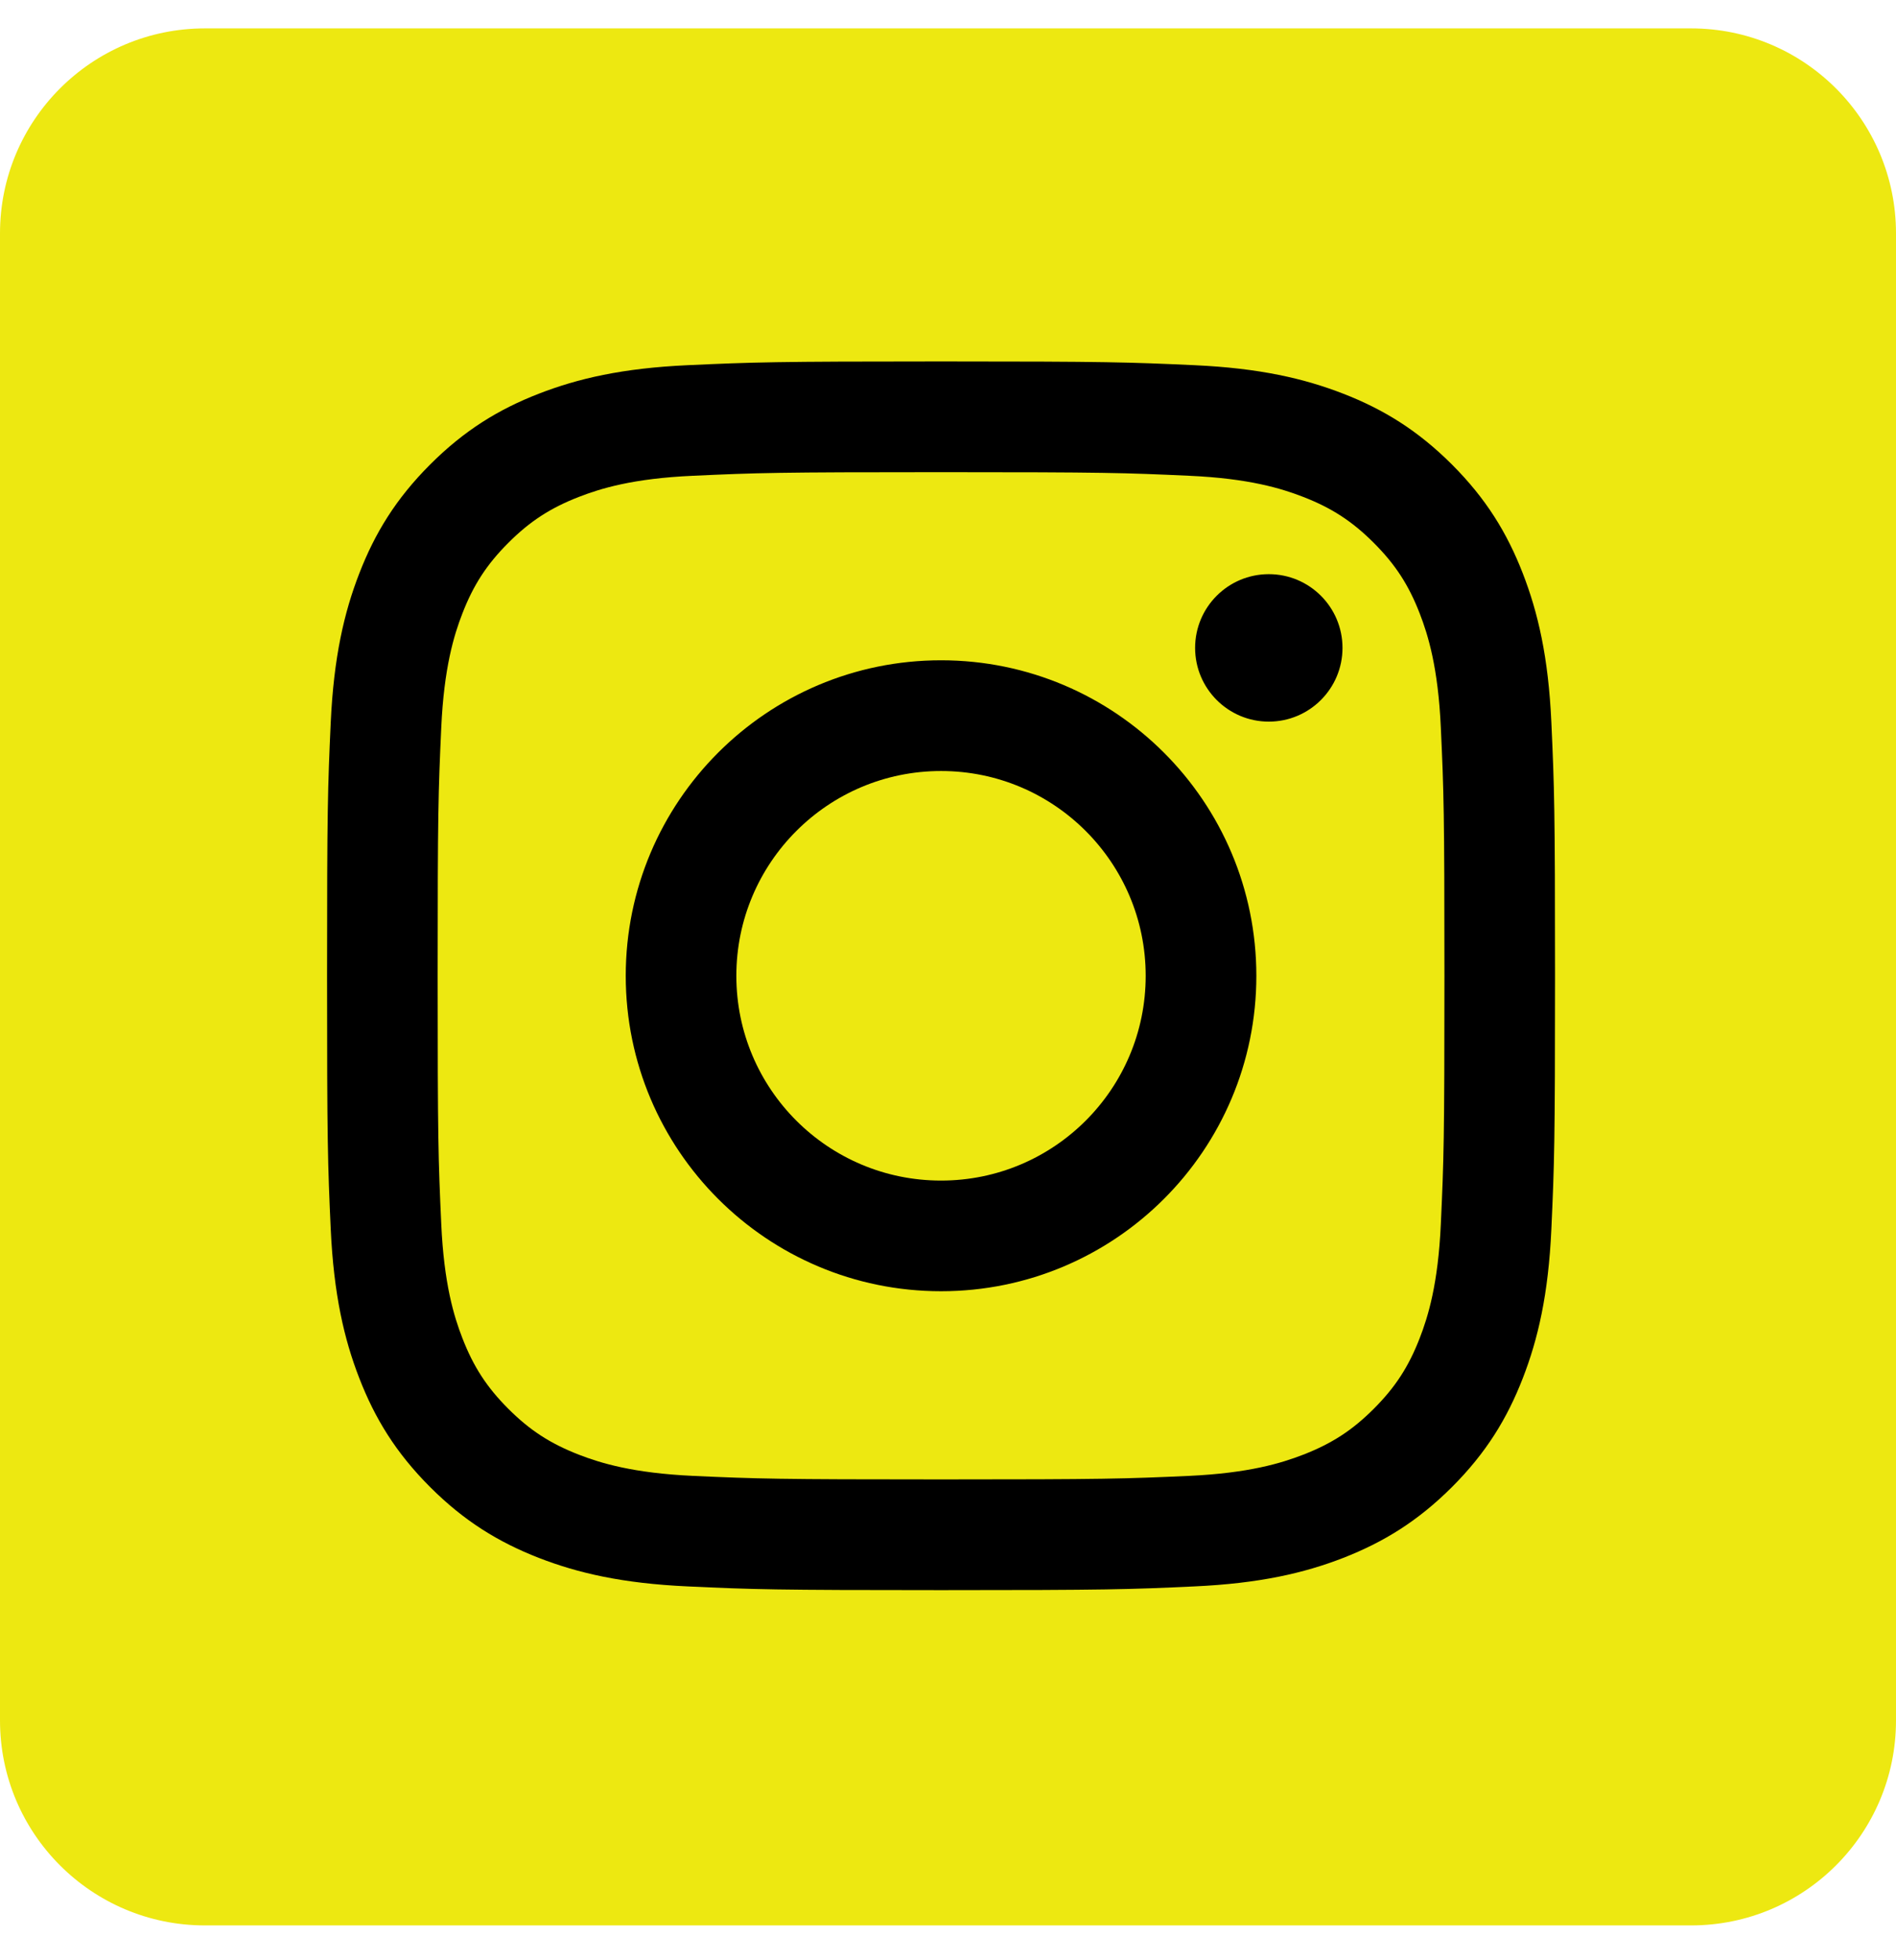 <svg width="30" height="31" viewBox="0 0 30 31" fill="none" xmlns="http://www.w3.org/2000/svg">
<g clip-path="url(#clip0_19599_113)">
<rect x="4" y="5" width="22" height="22" fill="black"/>
<path d="M18.128 15.432C18.128 17.221 16.678 18.67 14.89 18.67C13.101 18.67 11.651 17.221 11.651 15.432C11.651 13.644 13.101 12.193 14.89 12.193C16.678 12.193 18.128 13.644 18.128 15.432Z" fill="#EDE811"/>
<path d="M26.758 0.449H3.242C1.451 0.449 0 1.901 0 3.691V27.207C0 28.998 1.451 30.449 3.242 30.449H26.758C28.549 30.449 30 28.998 30 27.207V3.691C30 1.901 28.549 0.449 26.758 0.449ZM24.547 19.437C24.5 20.471 24.335 21.178 24.095 21.795C23.847 22.434 23.515 22.976 22.975 23.516C22.434 24.056 21.892 24.388 21.254 24.637C20.636 24.877 19.93 25.041 18.895 25.088C17.86 25.136 17.528 25.147 14.89 25.147C12.252 25.147 11.92 25.136 10.884 25.088C9.85 25.041 9.144 24.877 8.526 24.637C7.887 24.388 7.345 24.056 6.805 23.516C6.265 22.976 5.933 22.434 5.685 21.795C5.445 21.178 5.281 20.471 5.233 19.437C5.186 18.401 5.175 18.07 5.175 15.432C5.175 12.793 5.186 12.462 5.233 11.426C5.281 10.392 5.445 9.686 5.685 9.068C5.933 8.429 6.265 7.887 6.805 7.347C7.345 6.807 7.887 6.474 8.526 6.226C9.144 5.986 9.85 5.822 10.884 5.775C11.92 5.728 12.252 5.716 14.89 5.716C17.528 5.716 17.86 5.728 18.895 5.775C19.93 5.822 20.636 5.986 21.254 6.226C21.892 6.474 22.434 6.807 22.975 7.347C23.515 7.887 23.847 8.429 24.095 9.068C24.335 9.686 24.5 10.392 24.547 11.426C24.594 12.462 24.605 12.793 24.605 15.432C24.605 18.07 24.594 18.401 24.547 19.437ZM22.464 9.702C22.288 9.248 22.077 8.925 21.737 8.585C21.397 8.245 21.073 8.034 20.62 7.858C20.277 7.725 19.763 7.566 18.816 7.524C17.791 7.477 17.484 7.467 14.89 7.467C12.296 7.467 11.989 7.477 10.964 7.524C10.017 7.566 9.503 7.725 9.16 7.858C8.707 8.034 8.383 8.245 8.043 8.585C7.703 8.925 7.492 9.248 7.316 9.702C7.183 10.044 7.025 10.559 6.982 11.506C6.935 12.53 6.925 12.837 6.925 15.432C6.925 18.026 6.935 18.333 6.982 19.358C7.025 20.305 7.183 20.819 7.316 21.161C7.492 21.615 7.703 21.939 8.043 22.279C8.383 22.619 8.707 22.829 9.16 23.005C9.503 23.138 10.017 23.296 10.964 23.34C11.988 23.386 12.296 23.396 14.89 23.396C17.484 23.396 17.792 23.386 18.816 23.34C19.763 23.296 20.277 23.138 20.62 23.005C21.073 22.829 21.397 22.619 21.737 22.279C22.077 21.939 22.288 21.615 22.464 21.161C22.597 20.819 22.755 20.305 22.798 19.358C22.845 18.333 22.855 18.026 22.855 15.432C22.855 12.837 22.845 12.53 22.798 11.506C22.755 10.559 22.597 10.044 22.464 9.702ZM14.89 20.42C12.135 20.42 9.901 18.187 9.901 15.432C9.901 12.676 12.135 10.442 14.89 10.442C17.645 10.442 19.879 12.676 19.879 15.432C19.879 18.187 17.645 20.42 14.89 20.42ZM20.076 11.412C19.432 11.412 18.91 10.889 18.91 10.246C18.91 9.602 19.432 9.08 20.076 9.08C20.72 9.08 21.242 9.602 21.242 10.246C21.242 10.889 20.72 11.412 20.076 11.412Z" fill="#EDE811"/>
</g>
<defs>
<clipPath id="clip0_19599_113">
<rect width="30" height="30" fill="white" transform="translate(0 0.449)"/>
</clipPath>
</defs>
</svg>
